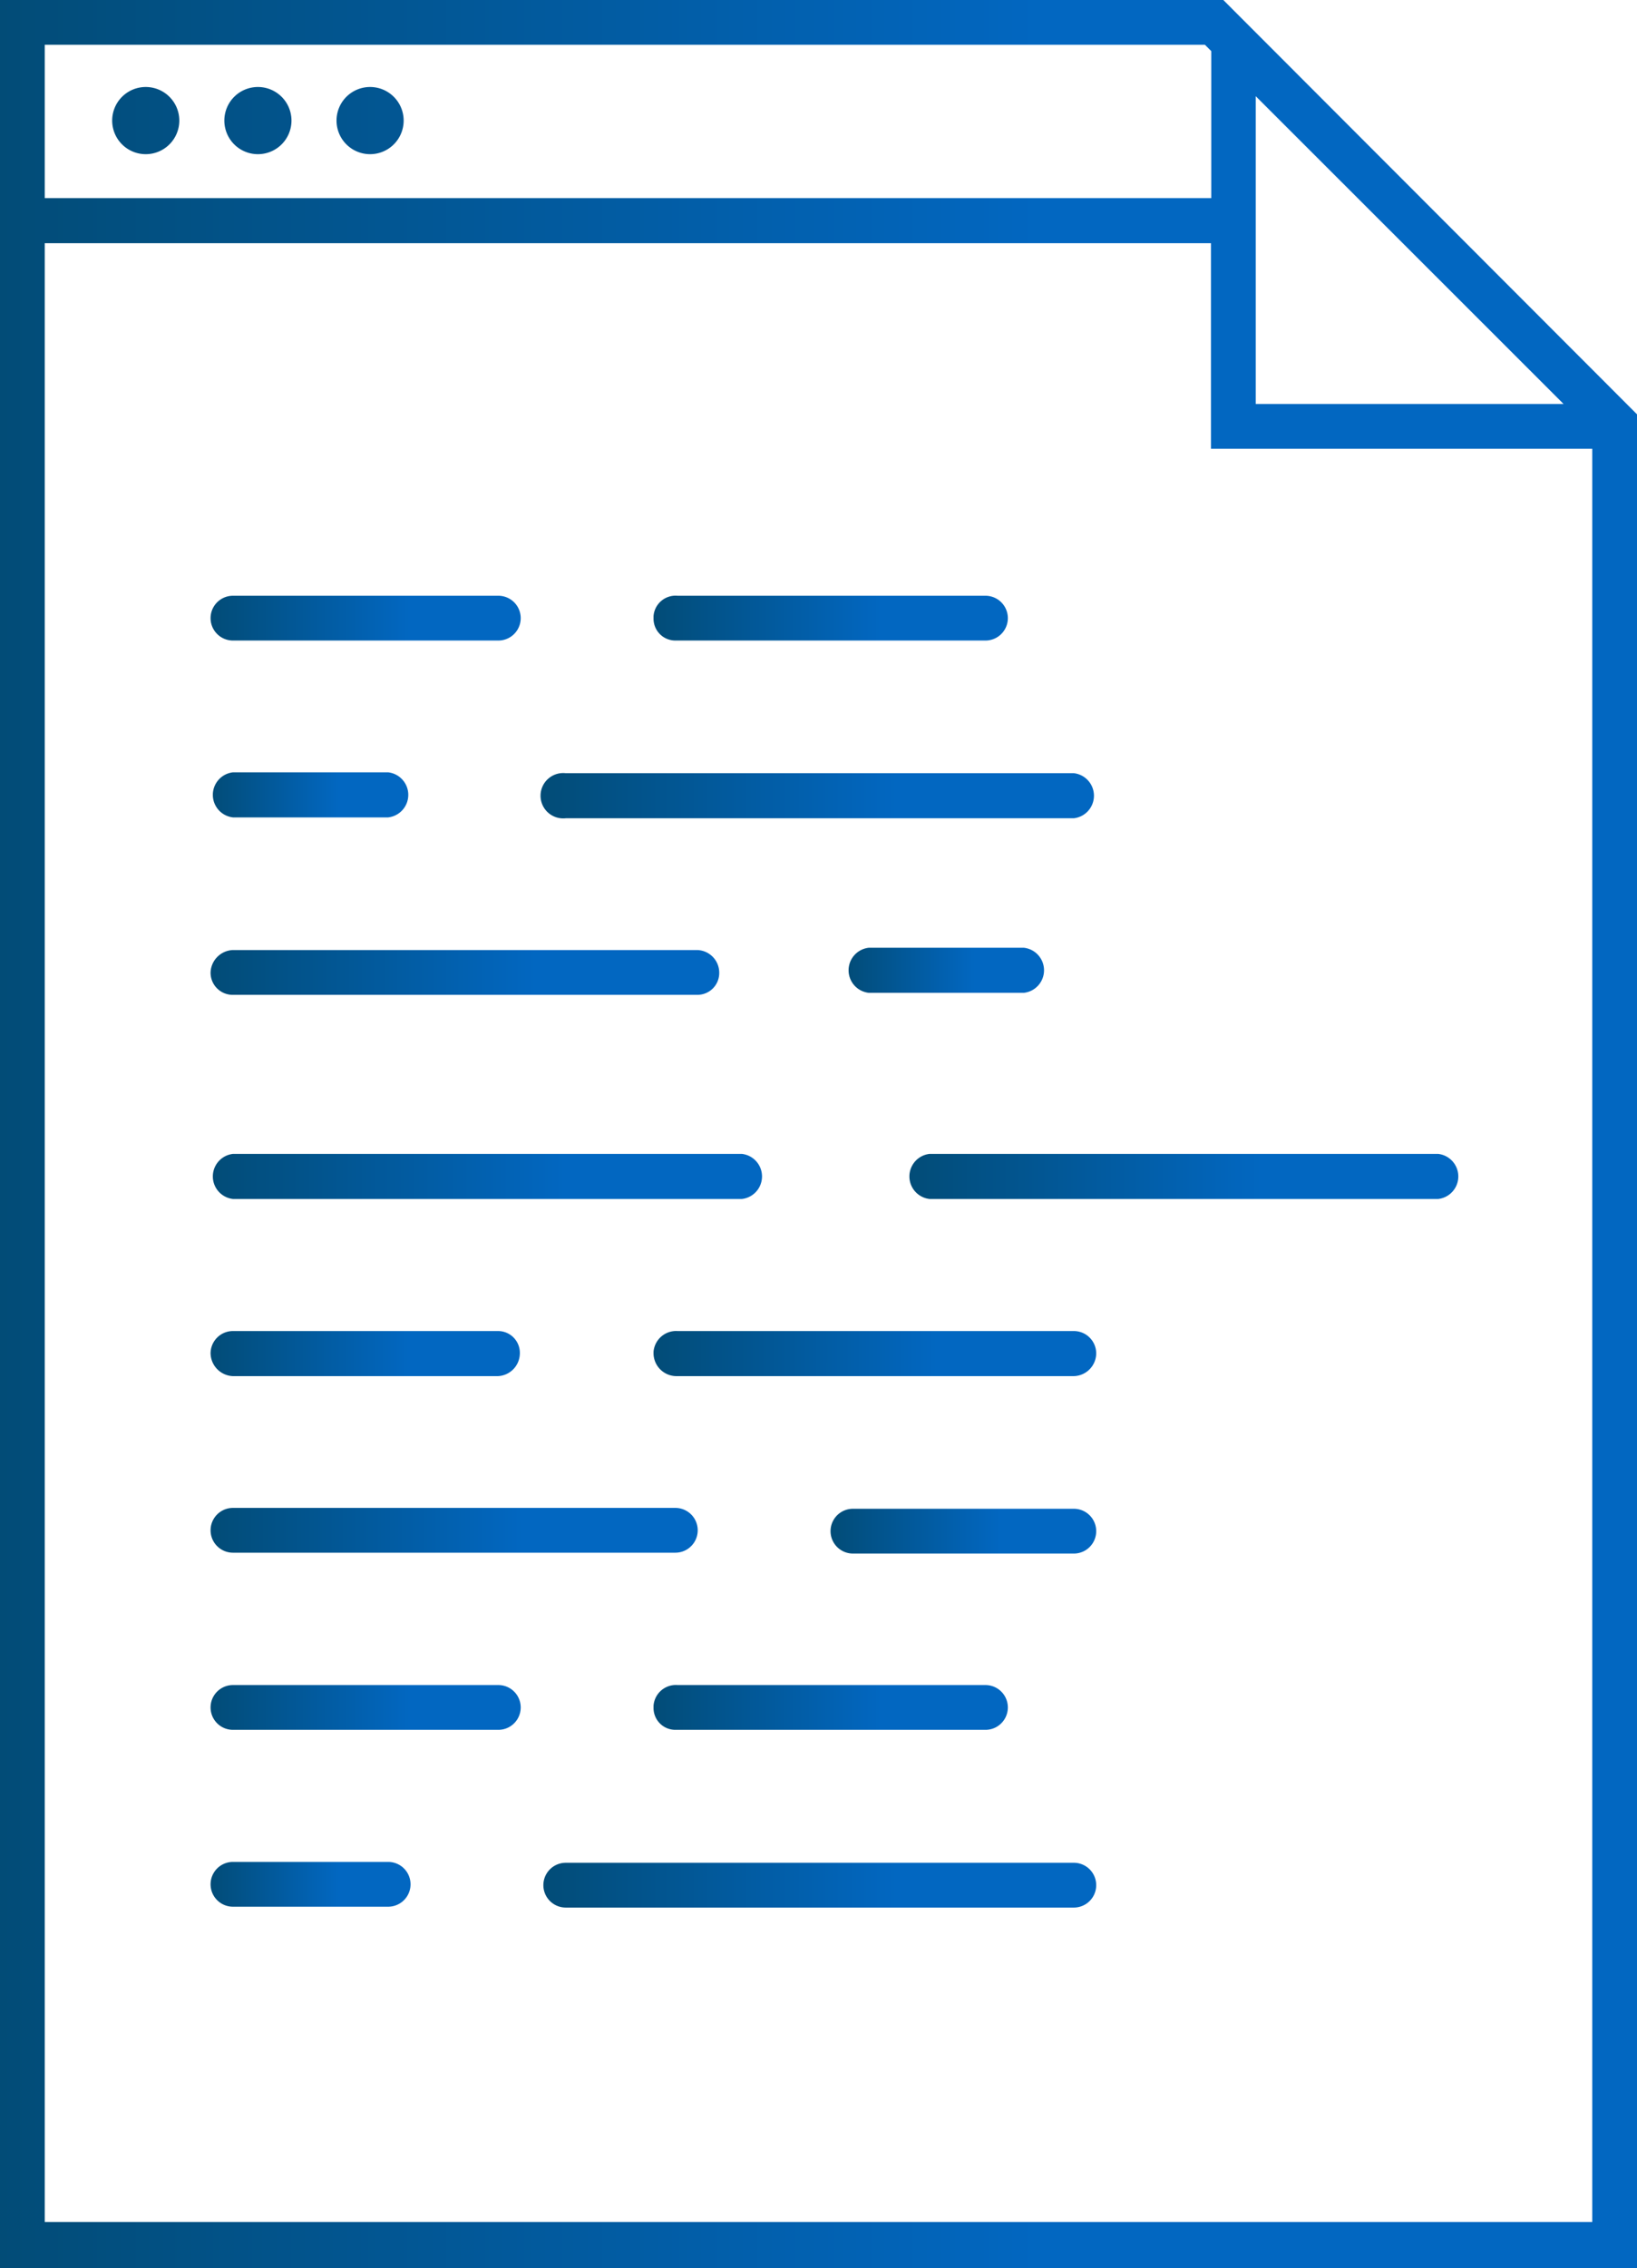 <svg xmlns="http://www.w3.org/2000/svg" xmlns:xlink="http://www.w3.org/1999/xlink" viewBox="0 0 57.06 79">
  <defs>
    <style>
      .a {
        fill: url(#a);
      }

      .b {
        fill: url(#b);
      }

      .c {
        fill: url(#c);
      }

      .d {
        fill: url(#d);
      }

      .e {
        fill: url(#e);
      }

      .f {
        fill: url(#f);
      }

      .g {
        fill: url(#g);
      }

      .h {
        fill: url(#h);
      }

      .i {
        fill: url(#i);
      }

      .j {
        fill: url(#j);
      }

      .k {
        fill: url(#k);
      }

      .l {
        fill: url(#l);
      }

      .m {
        fill: url(#m);
      }

      .n {
        fill: url(#n);
      }

      .o {
        fill: url(#o);
      }

      .p {
        fill: url(#p);
      }

      .q {
        fill: url(#q);
      }
    </style>
    <linearGradient id="a" y1="-2962.86" x2="57.06" y2="-2962.86" gradientTransform="matrix(1, 0, 0, -1, 0, -2923.36)" gradientUnits="userSpaceOnUse">
      <stop offset="0" stop-color="#024c77"/>
      <stop offset="0.64" stop-color="#0267c1"/>
    </linearGradient>
    <linearGradient id="b" x1="7.34" y1="40.97" x2="26.64" y2="40.97" gradientUnits="userSpaceOnUse">
      <stop offset="0" stop-color="#024c77"/>
      <stop offset="0.64" stop-color="#0267c1"/>
    </linearGradient>
    <linearGradient id="c" x1="31.62" y1="40.97" x2="50.91" y2="40.97" xlink:href="#b"/>
    <linearGradient id="d" x1="22.78" y1="47.14" x2="38.21" y2="47.14" xlink:href="#b"/>
    <linearGradient id="e" x1="7.34" y1="47.15" x2="18.12" y2="47.15" xlink:href="#b"/>
    <linearGradient id="f" x1="28.95" y1="53.33" x2="38.21" y2="53.33" xlink:href="#b"/>
    <linearGradient id="g" x1="7.34" y1="53.3" x2="24.32" y2="53.3" xlink:href="#b"/>
    <linearGradient id="h" x1="22.78" y1="59.47" x2="35.14" y2="59.47" xlink:href="#b"/>
    <linearGradient id="i" x1="7.34" y1="59.47" x2="18.15" y2="59.47" xlink:href="#b"/>
    <linearGradient id="j" x1="7.34" y1="65.63" x2="14.31" y2="65.63" xlink:href="#b"/>
    <linearGradient id="k" x1="18.93" y1="65.66" x2="38.21" y2="65.66" xlink:href="#b"/>
    <linearGradient id="l" x1="22.78" y1="21.53" x2="35.14" y2="21.53" xlink:href="#b"/>
    <linearGradient id="m" x1="7.34" y1="21.53" x2="18.15" y2="21.53" xlink:href="#b"/>
    <linearGradient id="n" x1="7.34" y1="27.68" x2="14.31" y2="27.68" xlink:href="#b"/>
    <linearGradient id="o" x1="29.5" y1="33.8" x2="36.47" y2="33.8" xlink:href="#b"/>
    <linearGradient id="p" x1="18.93" y1="27.72" x2="38.21" y2="27.72" xlink:href="#b"/>
    <linearGradient id="q" x1="7.34" y1="33.87" x2="25.07" y2="33.87" xlink:href="#b"/>
  </defs>
  <title>Asset 84</title>
  <g>
    <path class="a" d="M42.64,0H0V79H57.06V14.43Zm1.13,3.35L54.5,14.07H43.77ZM42,1.56l.22.22V6.9H1.56V1.56M55.5,77.39H1.56V8.47H42.21v7.16H55.5ZM3.91,4.2A1.17,1.17,0,1,1,5.08,5.37h0A1.17,1.17,0,0,1,3.91,4.2Zm3.91,0A1.17,1.17,0,1,1,9,5.37,1.17,1.17,0,0,1,7.82,4.2Zm3.91,0A1.17,1.17,0,1,1,12.9,5.37h0A1.17,1.17,0,0,1,11.73,4.2Z"/>
    <path class="b" d="M8.12,41.76H25.86a.79.79,0,0,0,0-1.57H8.12a.79.79,0,0,0,0,1.57Z"/>
    <path class="c" d="M32.4,41.76H50.13a.79.79,0,0,0,0-1.57H32.4a.79.79,0,0,0,0,1.57Z"/>
    <path class="d" d="M22.78,47.15a.8.8,0,0,0,.78.78H37.43a.8.8,0,0,0,.78-.78.78.78,0,0,0-.78-.79H23.62a.79.79,0,0,0-.84.72Z"/>
    <path class="e" d="M8.11,47.93h9.25a.8.8,0,0,0,.76-.78.76.76,0,0,0-.75-.79H8.11a.78.78,0,0,0-.77.77v0A.81.81,0,0,0,8.11,47.93Z"/>
    <path class="f" d="M37.43,52.55h-7.7a.78.78,0,0,0,0,1.56h7.7a.78.78,0,0,0,0-1.56Z"/>
    <path class="g" d="M8.12,54.08H23.54a.78.78,0,0,0,0-1.56H8.12a.78.78,0,1,0,0,1.56Z"/>
    <path class="h" d="M22.78,59.49a.76.76,0,0,0,.76.76H34.35a.78.78,0,1,0,0-1.56H23.62a.78.78,0,0,0-.84.72Z"/>
    <path class="i" d="M8.12,60.25h9.25a.78.78,0,0,0,0-1.56H8.12a.78.78,0,1,0,0,1.56Z"/>
    <path class="j" d="M8.12,66.41h5.41a.78.78,0,1,0,0-1.56H8.12a.78.78,0,1,0,0,1.56Z"/>
    <path class="k" d="M37.43,64.88H19.72a.78.78,0,1,0,0,1.56H37.43a.78.78,0,1,0,0-1.56Z"/>
    <path class="l" d="M22.78,21.55a.76.76,0,0,0,.76.76H34.35a.78.78,0,1,0,0-1.56H23.62a.77.77,0,0,0-.84.71Z"/>
    <path class="m" d="M8.12,22.31h9.25a.78.78,0,1,0,0-1.56H8.12a.78.78,0,1,0,0,1.56Z"/>
    <path class="n" d="M8.12,28.47h5.41a.79.79,0,0,0,0-1.57H8.12a.79.79,0,0,0,0,1.57Z"/>
    <path class="o" d="M30.28,34.58h5.41a.79.79,0,0,0,0-1.57H30.28a.79.79,0,0,0,0,1.57Z"/>
    <path class="p" d="M37.43,26.93H19.72a.79.79,0,1,0,0,1.57H37.43a.79.79,0,0,0,0-1.57Z"/>
    <path class="q" d="M24.31,33.09H8.11a.81.81,0,0,0-.77.78.77.77,0,0,0,.75.78H24.31a.76.76,0,0,0,.76-.76v0A.79.79,0,0,0,24.31,33.09Z"/>
  </g>
</svg>
